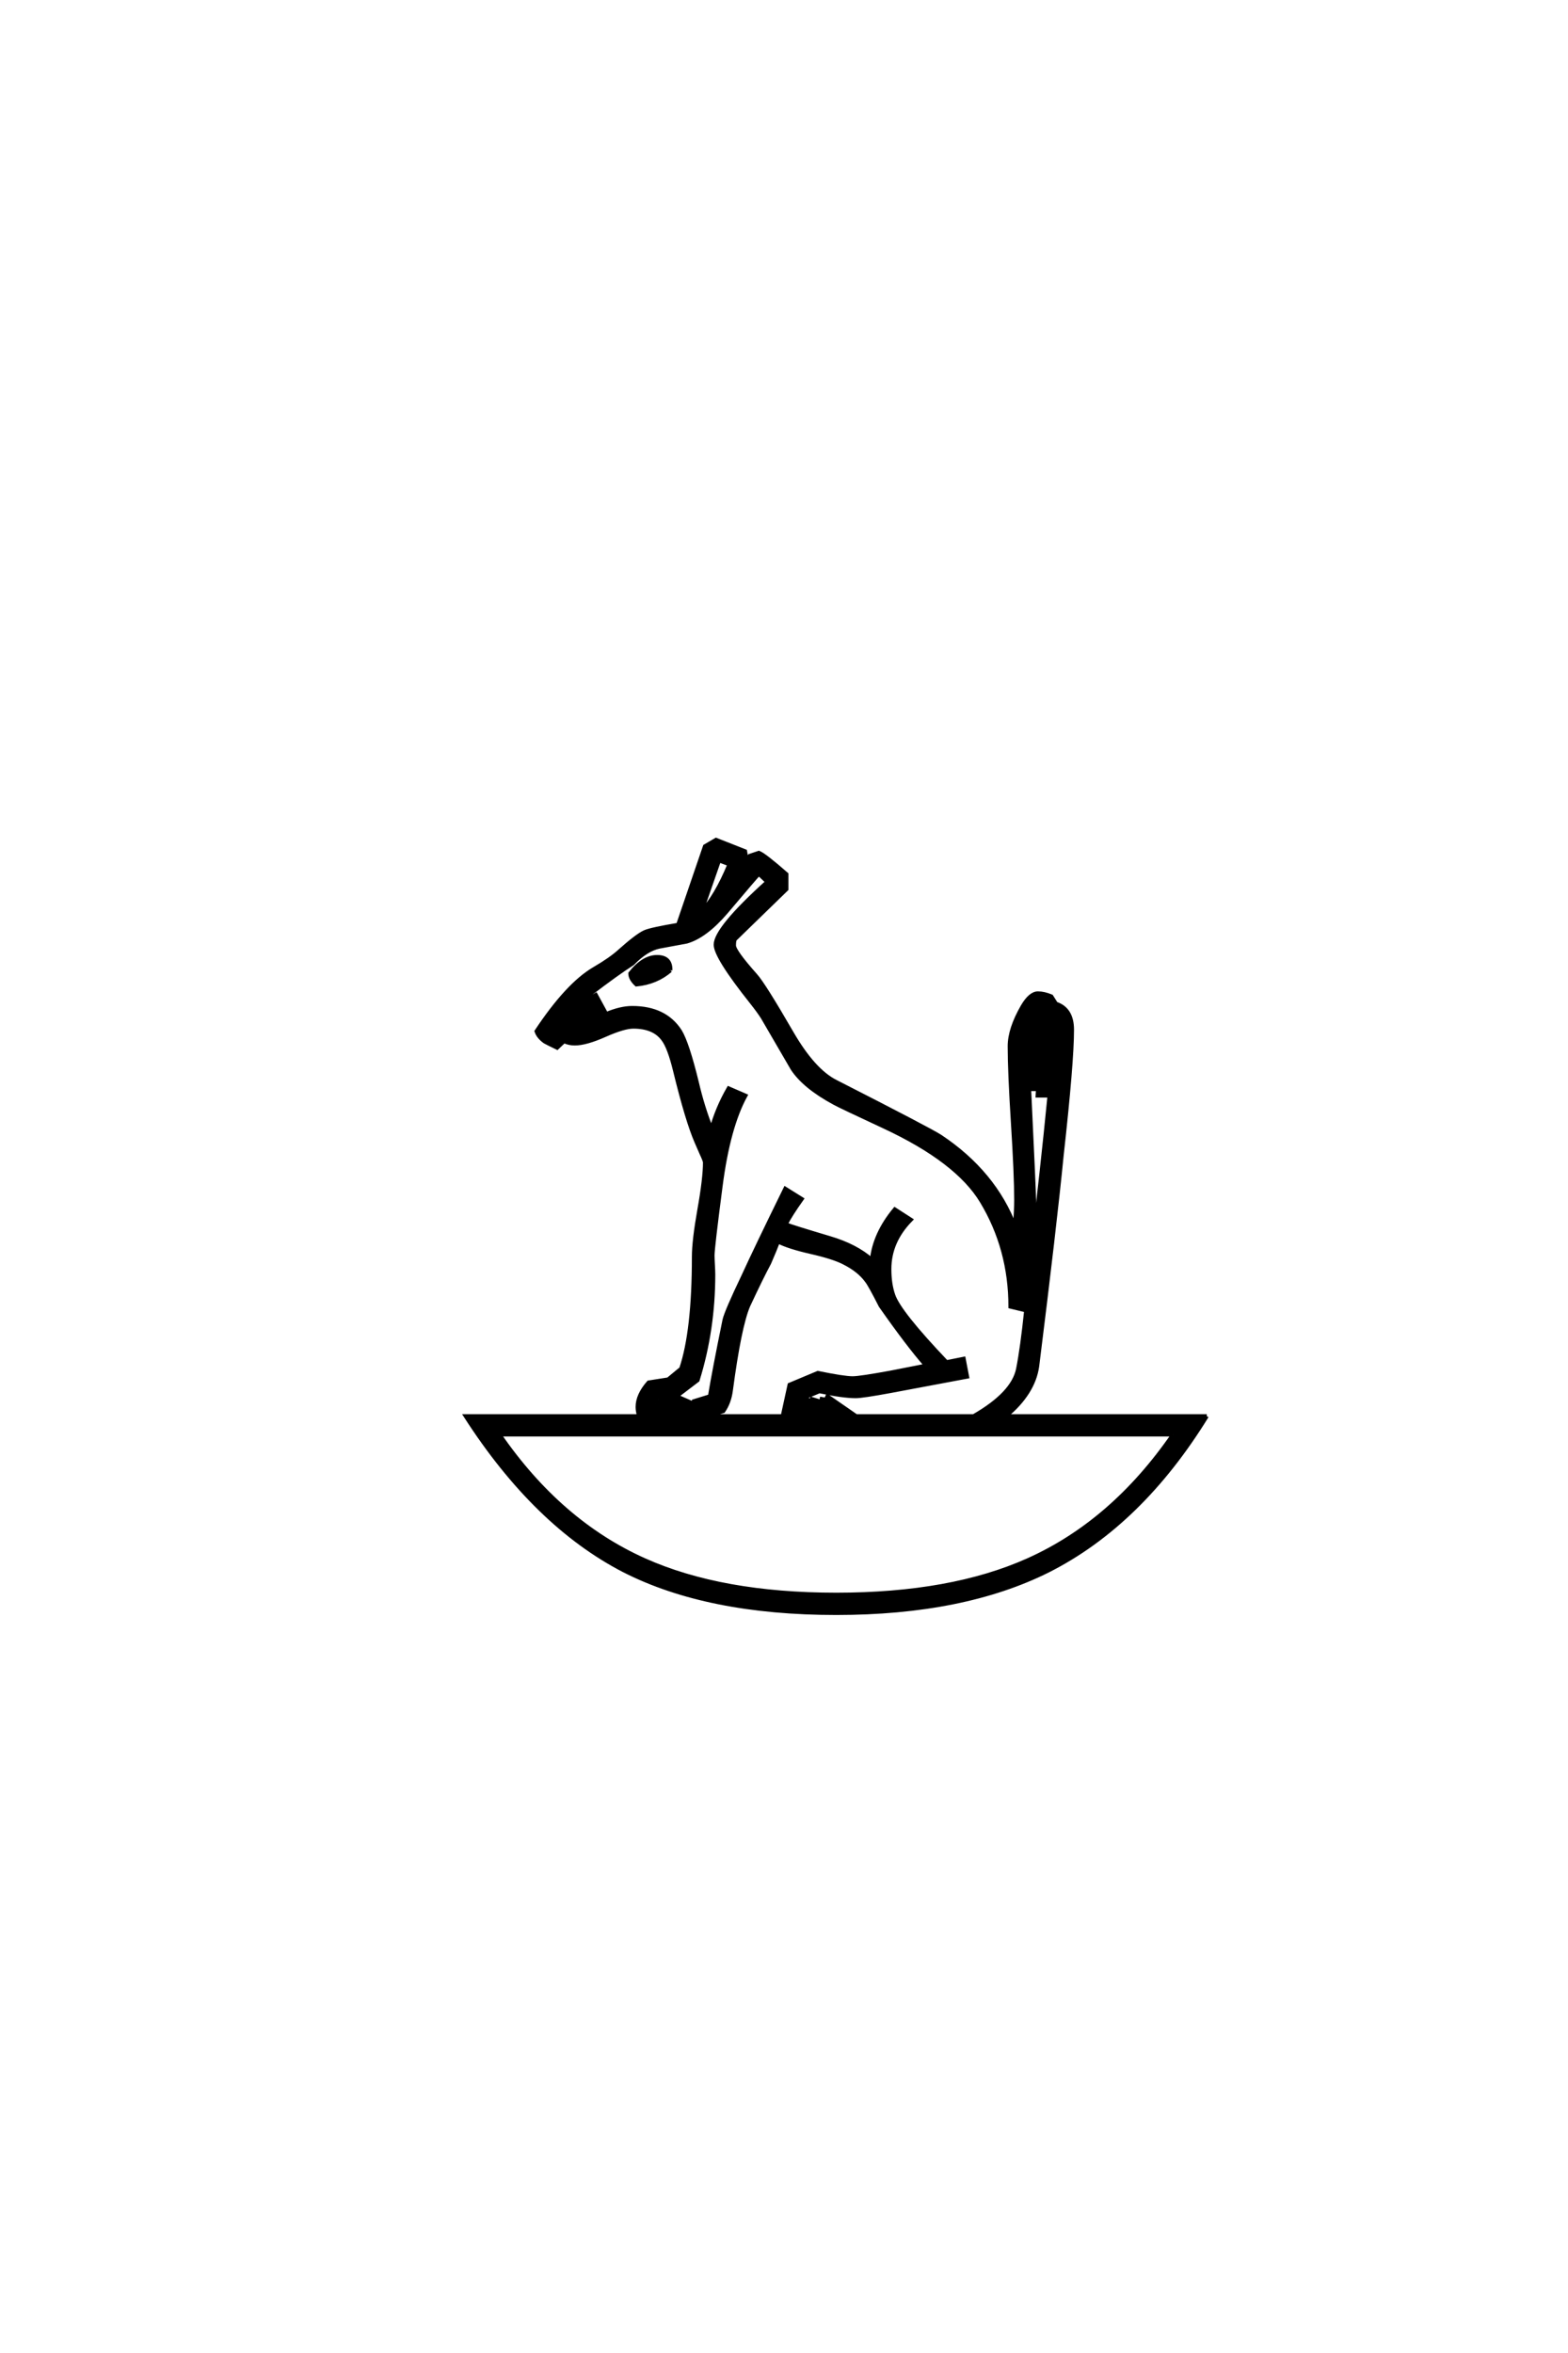 <?xml version="1.0" encoding="UTF-8"?>
<!DOCTYPE svg PUBLIC "-//W3C//DTD SVG 1.0//EN" "http://www.w3.org/TR/2001/REC-SVG-20010904/DTD/svg10.dtd">

<svg xmlns="http://www.w3.org/2000/svg" version="1.0" width="40" height="60">

  <g transform="scale(0.1 -0.1) translate(110.0 -370.0)">
    <path d="M197.859 8.891
Q180.953 -18.562 157.422 -30.469
Q135.75 -41.312 103.328 -41.312
Q70.516 -41.312 49.219 -30.469
Q26.656 -18.844 8.797 8.891
L53.031 8.891
Q52.641 10.156 52.641 11.234
Q52.641 14.266 55.469 17.484
L60.453 18.266
L63.766 21
Q67 30.562 67 49.516
Q67 53.609 68.406 61.562
Q69.828 69.531 69.828 73.641
Q69.734 74.219 68.953 75.875
L67.672 78.812
Q65.328 84.188 62.203 96.969
Q60.75 102.938 59.188 104.984
Q56.844 108.203 51.562 108.203
Q49.125 108.203 44.281 106.047
Q39.453 103.906 36.625 103.906
Q35.156 103.906 33.891 104.5
L32.125 102.828
Q29.688 104 29 104.391
Q27.344 105.562 26.859 107.031
Q34.766 118.953 41.609 122.953
Q45.797 125.391 48.047 127.438
Q52.547 131.453 54.5 132.328
Q56.062 133.016 62.984 134.188
L69.828 154.203
L72.656 155.859
L80.078 152.938
L80.469 150.781
L81.25 151.766
L83.594 152.547
Q85.062 151.953 90.625 147.078
L90.625 143.266
L77.547 130.562
Q77.25 130.281 77.25 128.906
Q77.25 127.438 82.719 121.297
Q84.766 119.047 92 106.547
Q97.562 96.969 103.219 94.141
Q127.344 81.844 129.891 80.172
Q143.656 71 148.922 57.125
Q149.219 61.719 149.219 63.969
Q149.219 70.516 148.391 83.594
Q147.562 96.688 147.562 103.219
Q147.562 107.625 150.875 113.375
Q152.828 116.703 154.781 116.703
Q156.344 116.703 158.203 115.922
L159.375 114.062
Q163.484 112.703 163.484 107.422
Q163.484 99.125 160.844 75.391
Q159.078 57.422 154.594 21.578
Q153.609 14.75 146.578 8.891
L197.859 8.891
L197.859 8.891
M155.766 110.547
Q155.766 111.531 155.469 111.812
Q154.109 107.625 154.891 93.359
Q155.766 107.625 155.766 110.547
Q155.766 107.625 155.766 110.547
M157.719 90.625
L154.688 90.625
L154.781 92.281
L152.547 92.281
Q153.812 65.531 153.812 63.969
Q153.812 59.078 153.219 49.703
Q155.859 71.484 157.719 90.625
Q155.859 71.484 157.719 90.625
M76.078 149.609
L73.438 150.594
L68.844 137.406
Q72.656 141.312 76.078 149.609
Q72.656 141.312 76.078 149.609
M151.766 35.844
L147.75 36.812
Q147.75 51.562 140.438 63.672
Q134.188 74.031 115.531 82.719
Q104.203 87.984 102.828 88.766
Q95.219 92.875 92.188 97.469
Q89.656 101.859 84.578 110.547
Q83.594 112.109 81.734 114.453
Q72.562 125.984 72.562 129.109
Q72.562 133.203 85.75 145.125
L83.594 147.172
Q83.109 146.781 75.203 137.406
Q69.922 131.25 65.141 129.891
Q63.094 129.5 58.203 128.609
Q54.891 127.938 51.375 124.312
Q47.656 121.969 40.625 116.609
Q39.75 115.719 37.891 113.766
Q40.141 115.234 42 116.312
L44.344 112.016
Q42.281 111.031 38.375 108.797
Q41.5 110.156 44.625 111.422
Q48.344 112.984 51.266 112.984
Q59.672 112.984 63.484 107.031
Q65.328 104 67.781 93.953
Q69.234 87.703 71.484 82.031
Q72.953 87.406 75.875 92.484
L80.172 90.625
Q75.781 82.625 73.828 67.484
Q71.781 51.766 71.781 49.906
Q71.781 49.125 71.875 47.453
Q71.969 45.797 71.969 45.016
Q71.969 30.953 67.969 18.062
L62.594 13.969
L66.609 12.203
L66.219 11.422
Q66.891 11.625 67 12.703
L71.094 13.969
Q72.172 20.516 74.812 33.406
Q75.297 35.547 79.594 44.531
Q82.906 51.766 90.328 66.891
L94.531 64.266
Q91.609 60.156 90.438 57.812
Q91.797 57.234 101.656 54.297
Q108.297 52.344 112.406 48.734
Q113.094 55.375 118.266 61.625
L122.359 58.984
Q116.891 53.422 116.891 46.391
Q116.891 42.578 117.875 39.75
Q119.344 35.359 131.453 22.656
L135.844 23.531
L136.719 18.953
L117.391 15.328
Q110.062 13.969 108.297 13.969
Q105.078 13.969 99.031 15.234
L95.516 13.766
L95.516 13.484
L96.688 12.703
L97.078 13.281
L99.312 12.594
L99.422 12.406
L99.609 13.281
L100.688 13.094
L101.078 13.969
L108.406 8.891
L138.375 8.891
Q148.438 14.656 149.703 20.906
Q150.781 26.375 151.766 35.844
Q150.781 26.375 151.766 35.844
M126.266 21.781
Q121.781 26.859 114.656 37.016
Q111.922 42.391 111.141 43.359
Q109.188 46.094 105.281 48.047
Q102.641 49.422 96.875 50.734
Q91.109 52.047 88.484 53.422
Q87.797 51.562 86.234 47.953
Q84.281 44.344 80.859 37.016
Q78.609 31.641 76.469 15.531
Q76.078 12.406 74.516 10.156
L70.125 8.891
L89.656 8.891
L91.406 16.891
L98.641 19.922
Q105.281 18.562 107.516 18.562
Q109.375 18.562 117.281 20.016
Q120.703 20.703 126.266 21.781
Q120.703 20.703 126.266 21.781
M189.266 4.203
L17.391 4.203
Q32.812 -18.172 54.391 -27.828
Q74.031 -36.625 103.328 -36.625
Q132.625 -36.625 152.25 -27.828
Q173.828 -18.172 189.266 4.203
Q173.828 -18.172 189.266 4.203
M62.016 13.672
L60.547 13.484
L61.812 12.984
L62.016 13.672
L62.016 13.672
M57.906 13.188
L57.812 13.188
Q57.516 12.797 57.328 12.016
L57.906 13.188
L57.906 13.188
M61.031 122.562
Q57.422 119.438 52.344 118.953
Q50.781 120.406 50.781 121.781
Q54.109 125.984 57.625 125.984
Q61.141 125.984 61.031 122.562
" style="fill: #000000; stroke: #000000"/>
  </g>
</svg>
